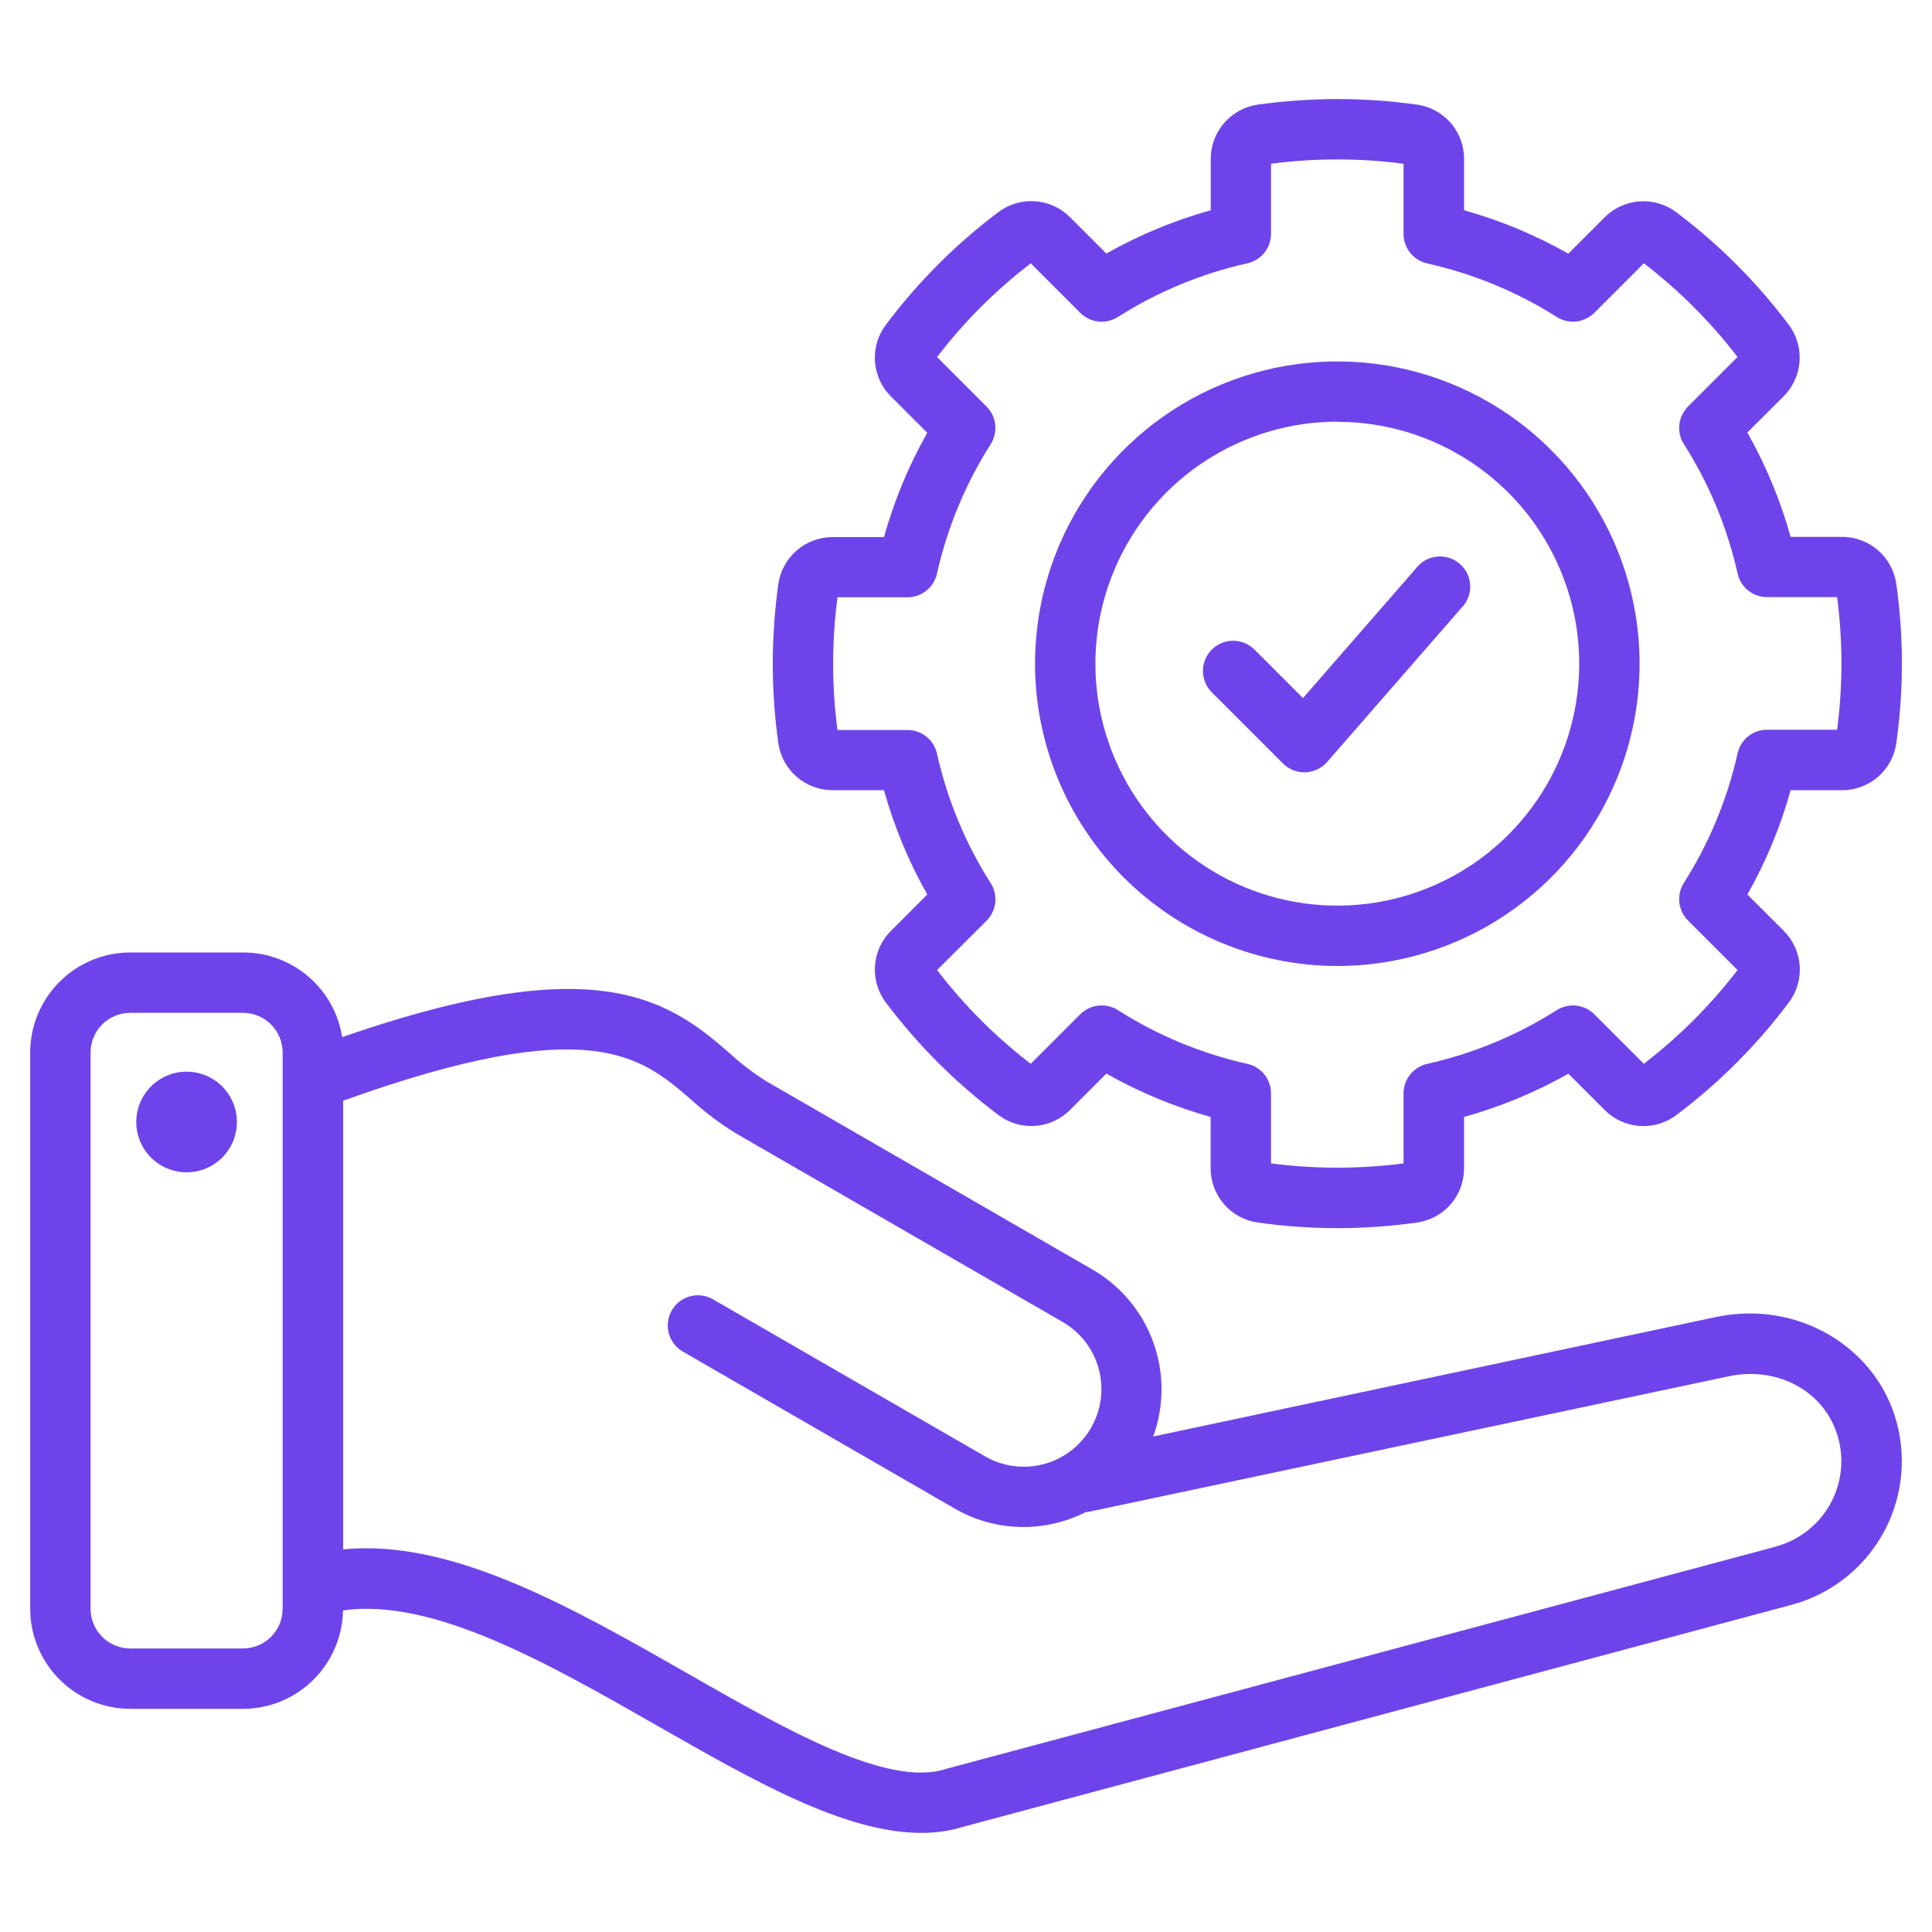 <svg width="40" height="40" viewBox="0 0 40 40" fill="none" xmlns="http://www.w3.org/2000/svg">
<g id="maintenance 1">
<path id="Vector" d="M39.27 29.453C38.848 27.874 37.206 26.915 35.534 27.266L23.876 29.741C24.105 29.11 24.106 28.419 23.877 27.788C23.649 27.157 23.206 26.627 22.626 26.289L15.868 22.387C15.597 22.217 15.342 22.023 15.107 21.806C14.513 21.293 13.774 20.655 12.397 20.508C11.088 20.369 9.385 20.676 7.084 21.472C7.008 20.984 6.759 20.539 6.384 20.218C6.009 19.897 5.531 19.72 5.037 19.72H2.697C2.148 19.72 1.621 19.939 1.233 20.327C0.844 20.715 0.626 21.242 0.625 21.791V33.308C0.626 33.857 0.844 34.384 1.233 34.772C1.621 35.16 2.148 35.379 2.697 35.38H5.03C5.574 35.379 6.096 35.165 6.483 34.783C6.87 34.402 7.092 33.884 7.102 33.341C8.966 33.079 11.334 34.43 13.629 35.741C15.607 36.871 17.493 37.948 19.069 37.948C19.365 37.951 19.66 37.908 19.944 37.821L37.094 33.226C37.883 33.014 38.555 32.497 38.963 31.79C39.371 31.082 39.482 30.242 39.27 29.453ZM5.03 34.13H2.697C2.479 34.129 2.27 34.043 2.116 33.889C1.962 33.735 1.875 33.526 1.875 33.308V21.791C1.875 21.573 1.962 21.364 2.116 21.21C2.27 21.056 2.479 20.97 2.697 20.97H5.03C5.248 20.97 5.457 21.056 5.611 21.21C5.765 21.364 5.852 21.573 5.852 21.791V33.308C5.852 33.526 5.765 33.735 5.611 33.889C5.457 34.043 5.248 34.129 5.03 34.13ZM36.77 32.02L19.609 36.617L19.581 36.626C18.375 37.011 16.278 35.814 14.251 34.656C11.834 33.275 9.344 31.855 7.105 32.078V22.788C12.21 20.957 13.266 21.869 14.292 22.752C14.586 23.021 14.905 23.262 15.245 23.47L22.003 27.371C22.186 27.477 22.345 27.618 22.474 27.785C22.602 27.953 22.695 28.144 22.75 28.348C22.804 28.552 22.817 28.765 22.789 28.974C22.761 29.183 22.692 29.384 22.586 29.567C22.48 29.749 22.34 29.909 22.172 30.037C22.004 30.165 21.813 30.259 21.609 30.313C21.405 30.367 21.193 30.381 20.984 30.353C20.775 30.325 20.573 30.256 20.391 30.15L14.748 26.893C14.605 26.815 14.437 26.796 14.281 26.841C14.124 26.885 13.991 26.988 13.909 27.13C13.828 27.271 13.804 27.438 13.844 27.596C13.884 27.754 13.985 27.89 14.123 27.975L19.766 31.233C20.198 31.483 20.689 31.615 21.188 31.615C21.637 31.614 22.079 31.509 22.479 31.307C22.508 31.305 22.538 31.301 22.566 31.295L35.79 28.495C36.83 28.275 37.806 28.827 38.061 29.78C38.186 30.248 38.12 30.746 37.878 31.165C37.636 31.585 37.238 31.891 36.77 32.018V32.02ZM4.905 23.227C4.906 23.433 4.845 23.635 4.731 23.806C4.617 23.978 4.455 24.112 4.264 24.192C4.074 24.271 3.864 24.292 3.662 24.252C3.459 24.212 3.273 24.113 3.127 23.967C2.981 23.822 2.882 23.636 2.841 23.434C2.801 23.231 2.821 23.022 2.9 22.831C2.979 22.64 3.113 22.477 3.285 22.363C3.456 22.248 3.658 22.187 3.864 22.188C4.14 22.188 4.404 22.298 4.599 22.492C4.794 22.687 4.904 22.951 4.905 23.227ZM17.244 16.36H18.302C18.512 17.114 18.813 17.839 19.198 18.52L18.45 19.268C18.254 19.462 18.135 19.72 18.116 19.995C18.096 20.27 18.177 20.542 18.345 20.762C19.006 21.639 19.787 22.419 20.664 23.08C20.883 23.248 21.156 23.33 21.431 23.31C21.706 23.291 21.964 23.172 22.158 22.976L22.906 22.228C23.587 22.613 24.312 22.914 25.065 23.125V24.183C25.063 24.458 25.162 24.725 25.343 24.933C25.524 25.141 25.774 25.276 26.048 25.312C27.136 25.466 28.241 25.466 29.329 25.312C29.602 25.276 29.854 25.141 30.035 24.933C30.216 24.724 30.314 24.457 30.312 24.181V23.125C31.066 22.915 31.791 22.614 32.472 22.23L33.219 22.977C33.413 23.174 33.672 23.293 33.947 23.312C34.222 23.331 34.494 23.249 34.713 23.082C35.591 22.421 36.371 21.64 37.031 20.762C37.198 20.543 37.28 20.27 37.261 19.995C37.241 19.72 37.123 19.462 36.927 19.268L36.178 18.52C36.563 17.839 36.864 17.114 37.073 16.361H38.132C38.408 16.363 38.675 16.264 38.883 16.083C39.091 15.902 39.225 15.651 39.262 15.378C39.415 14.29 39.415 13.185 39.262 12.097C39.225 11.824 39.09 11.573 38.882 11.393C38.674 11.212 38.408 11.113 38.132 11.115H37.073C36.863 10.361 36.562 9.636 36.177 8.955L36.925 8.208C37.12 8.015 37.238 7.757 37.258 7.483C37.277 7.209 37.197 6.938 37.031 6.719C36.37 5.841 35.59 5.06 34.712 4.399C34.493 4.232 34.22 4.15 33.945 4.169C33.67 4.189 33.411 4.308 33.218 4.504L32.47 5.252C31.79 4.866 31.066 4.564 30.312 4.353V3.295C30.314 3.02 30.216 2.753 30.035 2.545C29.854 2.337 29.604 2.201 29.331 2.165C28.242 2.013 27.138 2.013 26.049 2.165C25.776 2.202 25.526 2.337 25.345 2.545C25.164 2.753 25.066 3.02 25.067 3.295V4.353C24.313 4.563 23.588 4.864 22.906 5.249L22.158 4.501C21.964 4.305 21.706 4.186 21.431 4.167C21.156 4.147 20.883 4.229 20.664 4.396C19.786 5.058 19.005 5.84 18.345 6.719C18.177 6.938 18.096 7.211 18.115 7.486C18.135 7.76 18.254 8.019 18.45 8.212L19.198 8.96C18.812 9.641 18.512 10.366 18.302 11.12H17.244C16.969 11.118 16.702 11.216 16.494 11.397C16.286 11.578 16.151 11.828 16.114 12.101C15.961 13.19 15.961 14.294 16.114 15.383C16.152 15.655 16.287 15.905 16.495 16.084C16.703 16.264 16.97 16.362 17.244 16.36ZM17.339 12.366H18.789C18.931 12.366 19.069 12.318 19.18 12.229C19.291 12.14 19.368 12.016 19.399 11.877C19.612 10.925 19.989 10.018 20.512 9.194C20.588 9.075 20.621 8.932 20.605 8.791C20.589 8.65 20.526 8.518 20.426 8.418L19.401 7.392C19.96 6.663 20.612 6.01 21.341 5.452L22.366 6.477C22.467 6.578 22.599 6.641 22.74 6.657C22.881 6.673 23.024 6.639 23.144 6.563C23.967 6.04 24.875 5.664 25.827 5.451C25.965 5.42 26.088 5.343 26.177 5.233C26.266 5.122 26.314 4.985 26.315 4.844V3.39C27.226 3.271 28.148 3.271 29.059 3.39V4.844C29.059 4.986 29.108 5.124 29.197 5.235C29.286 5.346 29.41 5.423 29.548 5.454C30.5 5.666 31.407 6.041 32.23 6.562C32.35 6.639 32.493 6.672 32.634 6.656C32.776 6.64 32.907 6.577 33.008 6.477L34.034 5.451C34.762 6.01 35.415 6.662 35.973 7.391L34.948 8.417C34.848 8.518 34.785 8.649 34.769 8.79C34.754 8.932 34.786 9.074 34.862 9.194C35.386 10.016 35.762 10.924 35.975 11.875C36.006 12.014 36.083 12.137 36.194 12.226C36.305 12.315 36.443 12.363 36.585 12.363H38.035C38.155 13.274 38.155 14.197 38.035 15.108H36.584C36.443 15.108 36.305 15.156 36.194 15.245C36.083 15.334 36.006 15.458 35.975 15.596C35.762 16.549 35.386 17.457 34.862 18.281C34.786 18.401 34.754 18.543 34.769 18.685C34.785 18.826 34.848 18.957 34.948 19.058L35.974 20.084C35.415 20.812 34.763 21.465 34.034 22.024L33.008 20.999C32.907 20.899 32.776 20.836 32.635 20.82C32.493 20.805 32.351 20.838 32.231 20.914C31.408 21.437 30.5 21.814 29.548 22.026C29.409 22.058 29.285 22.135 29.197 22.246C29.108 22.356 29.059 22.494 29.059 22.636V24.087C28.148 24.205 27.226 24.205 26.315 24.087V22.636C26.315 22.494 26.267 22.356 26.178 22.245C26.089 22.134 25.965 22.057 25.827 22.026C24.874 21.814 23.967 21.437 23.144 20.913C23.024 20.837 22.881 20.804 22.74 20.82C22.599 20.835 22.467 20.899 22.366 20.999L21.341 22.025C20.612 21.466 19.96 20.814 19.401 20.084L20.426 19.062C20.526 18.962 20.589 18.83 20.605 18.689C20.621 18.548 20.588 18.406 20.512 18.286C19.988 17.463 19.612 16.555 19.399 15.603C19.368 15.464 19.291 15.34 19.18 15.251C19.069 15.162 18.931 15.114 18.789 15.114H17.339C17.219 14.203 17.219 13.281 17.339 12.37V12.366ZM27.688 20C28.925 20 30.135 19.633 31.165 18.945C32.194 18.258 32.996 17.28 33.47 16.136C33.943 14.993 34.067 13.734 33.826 12.52C33.584 11.306 32.988 10.191 32.113 9.316C31.238 8.441 30.122 7.845 28.909 7.603C27.694 7.362 26.436 7.485 25.292 7.959C24.149 8.433 23.171 9.235 22.484 10.264C21.796 11.293 21.429 12.504 21.429 13.741C21.431 15.401 22.091 16.991 23.264 18.165C24.437 19.338 26.028 19.998 27.688 20ZM27.688 8.733C28.678 8.733 29.646 9.027 30.47 9.577C31.294 10.127 31.936 10.909 32.315 11.825C32.694 12.74 32.793 13.747 32.6 14.719C32.407 15.69 31.93 16.582 31.229 17.283C30.529 17.983 29.636 18.46 28.665 18.654C27.693 18.847 26.686 18.748 25.771 18.369C24.856 17.99 24.073 17.348 23.523 16.524C22.973 15.7 22.679 14.732 22.679 13.741C22.68 12.413 23.207 11.139 24.146 10.199C25.085 9.26 26.359 8.731 27.688 8.73V8.733ZM25.088 14.333C25.03 14.275 24.984 14.206 24.953 14.13C24.922 14.054 24.905 13.973 24.905 13.891C24.905 13.809 24.922 13.727 24.953 13.652C24.985 13.576 25.031 13.507 25.089 13.449C25.147 13.391 25.216 13.345 25.291 13.313C25.367 13.282 25.449 13.266 25.531 13.266C25.613 13.266 25.694 13.282 25.77 13.314C25.846 13.345 25.915 13.391 25.973 13.449L26.977 14.453L29.375 11.701C29.487 11.59 29.638 11.525 29.796 11.521C29.953 11.516 30.107 11.572 30.226 11.676C30.345 11.78 30.42 11.925 30.436 12.082C30.452 12.239 30.408 12.397 30.312 12.523L27.477 15.776C27.42 15.84 27.351 15.893 27.274 15.93C27.196 15.966 27.112 15.987 27.027 15.99H27.006C26.923 15.99 26.842 15.974 26.766 15.942C26.69 15.911 26.621 15.865 26.563 15.807L25.088 14.333Z" fill="#6E44EA"/>
</g>
</svg>
